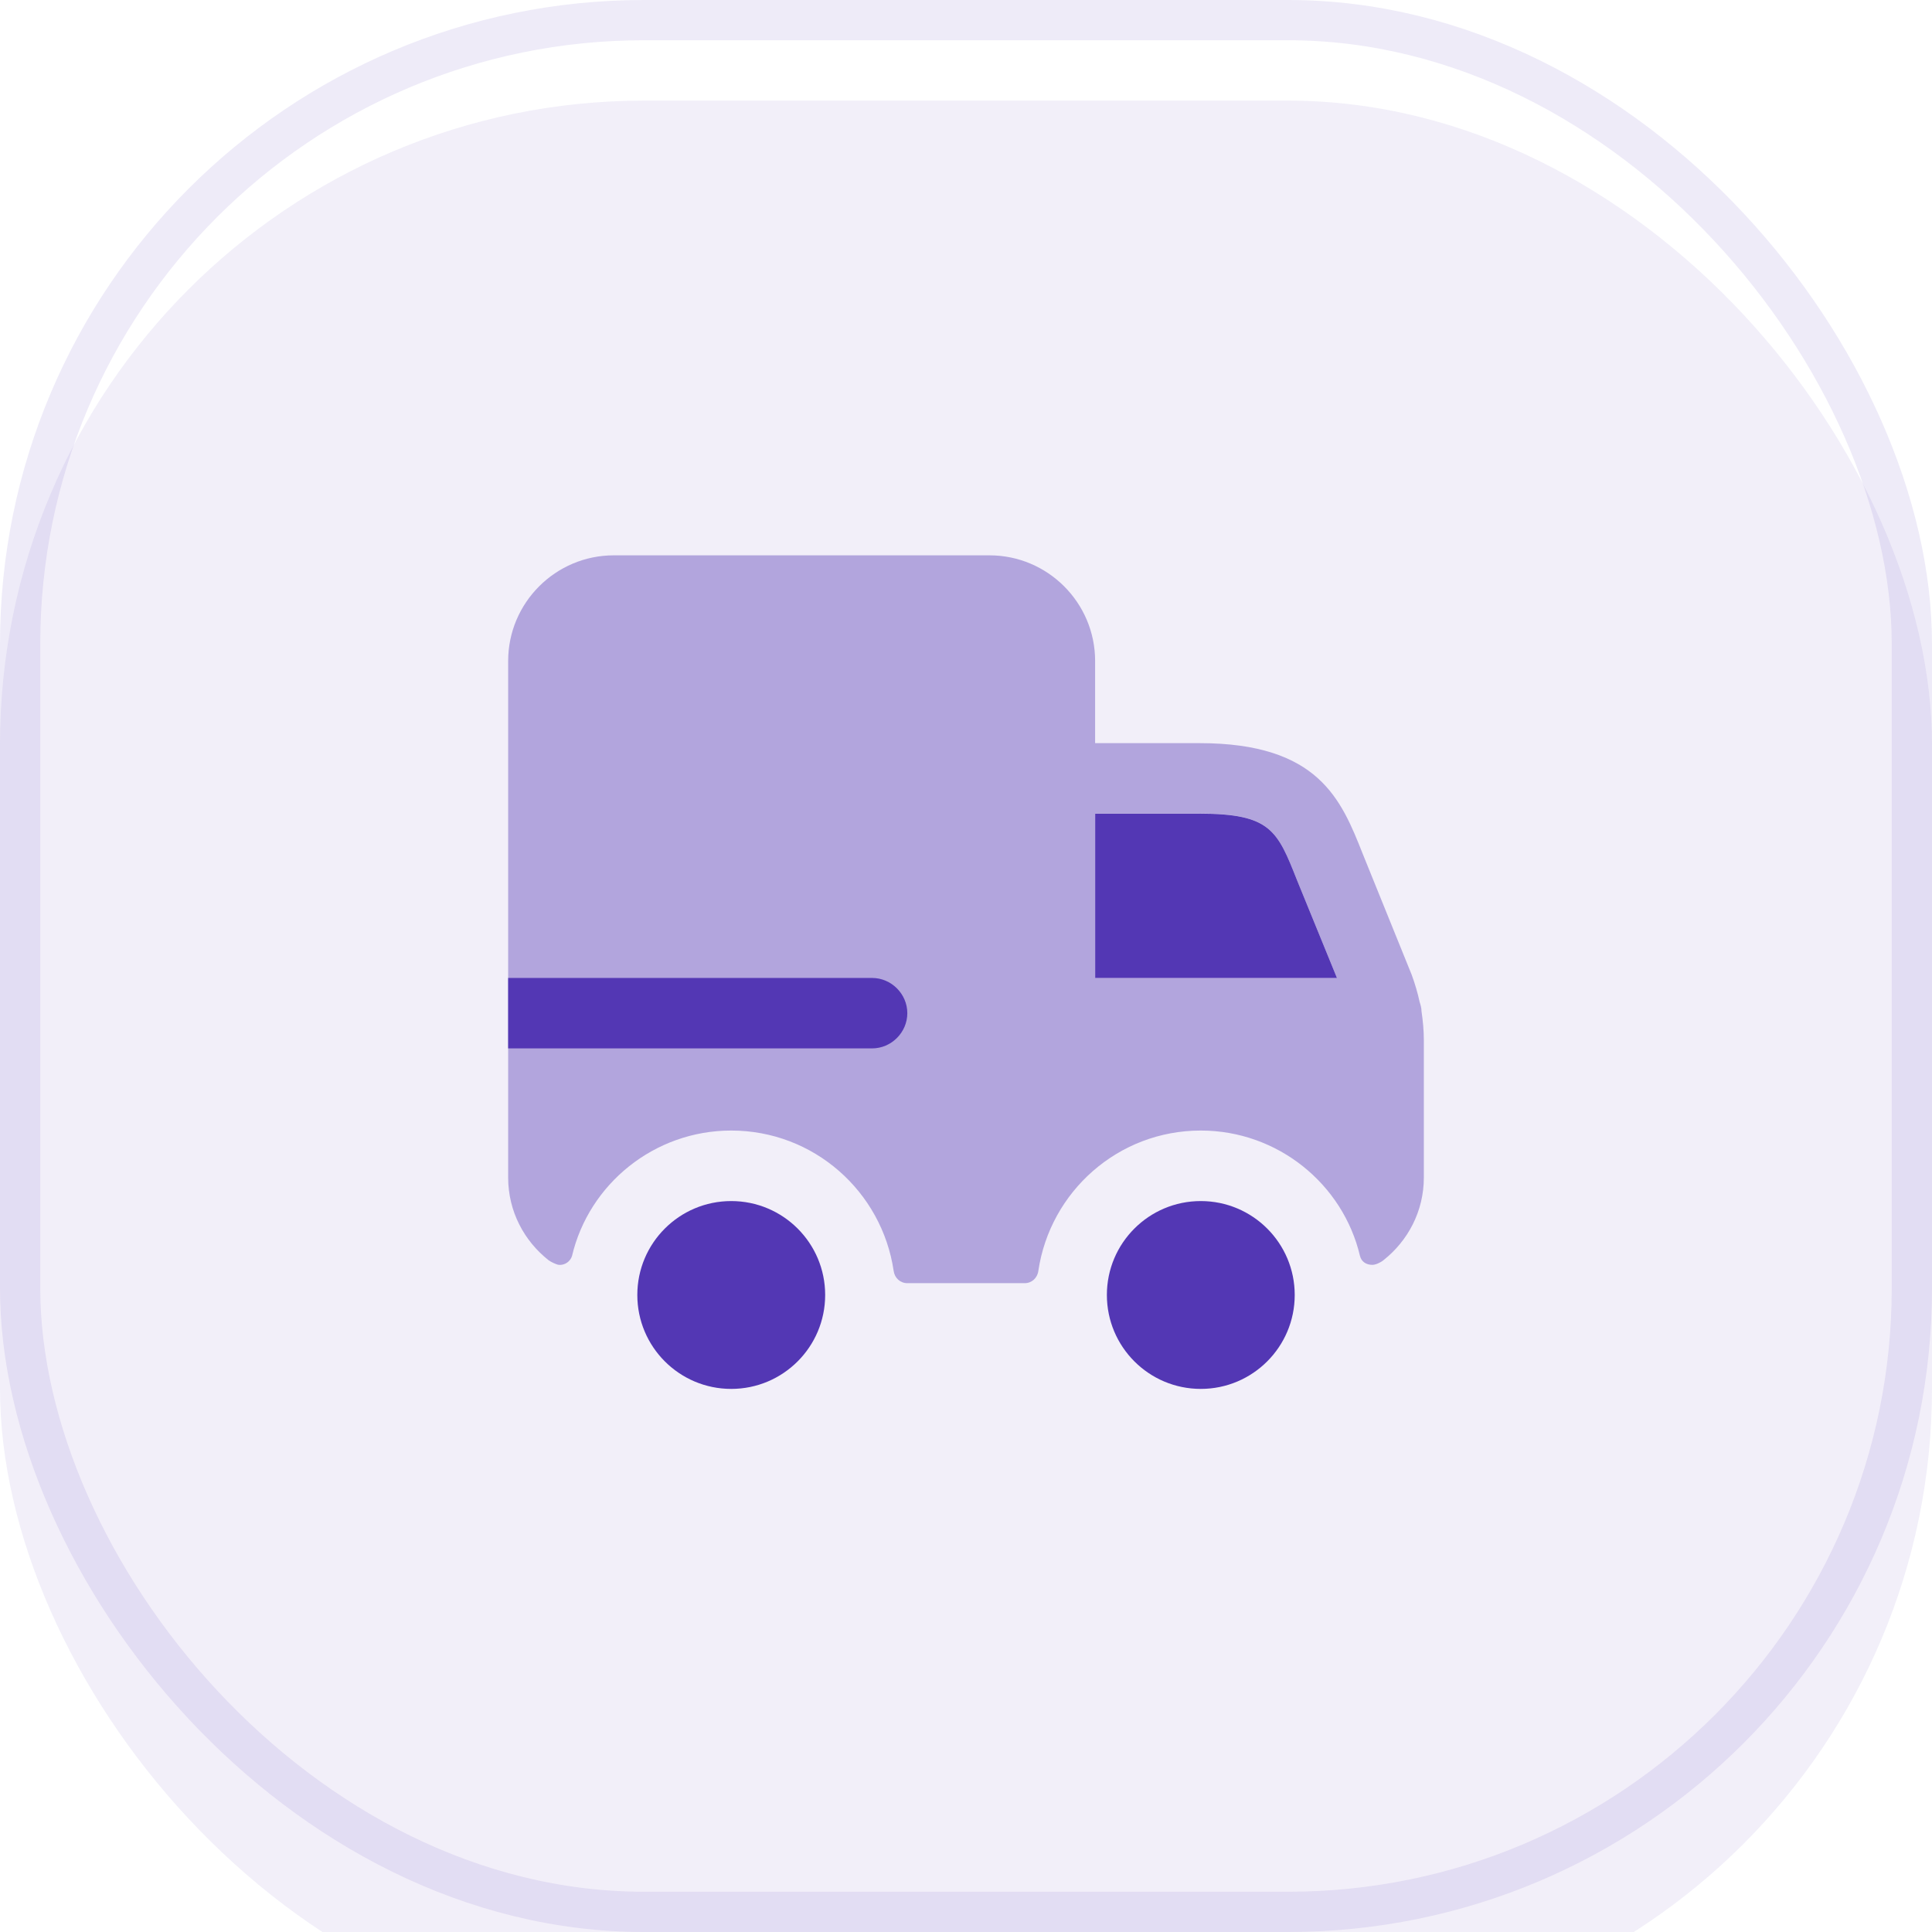 <svg width="48" height="48" viewBox="0 0 48 48" fill="none" xmlns="http://www.w3.org/2000/svg">
<rect x="0.5" y="0.5" width="47" height="47" rx="15.5" stroke="#5337B4" stroke-opacity="0.1"/>
<g opacity="0.08" filter="url(#filter0_i_1193_9944)">
<rect width="48" height="48" rx="16" fill="#5337B4"/>
</g>
<path d="M29.833 34.507C31.122 34.507 32.167 33.462 32.167 32.173C32.167 30.884 31.122 29.84 29.833 29.84C28.545 29.84 27.5 30.884 27.5 32.173C27.5 33.462 28.545 34.507 29.833 34.507Z" fill="#5337B4"/>
<path d="M18.167 34.507C19.456 34.507 20.501 33.462 20.501 32.173C20.501 30.884 19.456 29.84 18.167 29.84C16.879 29.84 15.834 30.884 15.834 32.173C15.834 33.462 16.879 34.507 18.167 34.507Z" fill="#5337B4"/>
<path opacity="0.4" d="M35.317 25.125C35.317 25.044 35.293 24.962 35.27 24.892C35.223 24.67 35.153 24.437 35.072 24.215L33.858 21.217C33.322 19.863 32.762 18.463 29.798 18.463H27.208V16.422C27.208 14.975 26.03 13.797 24.583 13.797H15.25C13.803 13.797 12.625 14.975 12.625 16.422V29.255C12.625 30.095 13.022 30.83 13.628 31.309C13.683 31.351 13.824 31.419 13.885 31.425C14.033 31.439 14.171 31.339 14.212 31.203C14.632 29.419 16.253 28.088 18.167 28.088C20.22 28.088 21.912 29.605 22.203 31.577C22.227 31.752 22.367 31.88 22.542 31.88H25.458C25.633 31.88 25.773 31.752 25.797 31.577C26.088 29.605 27.78 28.088 29.833 28.088C31.747 28.088 33.368 29.419 33.788 31.203C33.825 31.351 33.948 31.425 34.096 31.425C34.175 31.425 34.3 31.369 34.372 31.309C34.978 30.83 35.375 30.095 35.375 29.255V25.849C35.375 25.604 35.352 25.359 35.317 25.125ZM27.208 24.297V20.213H29.798C31.572 20.213 31.735 20.634 32.225 21.87L33.217 24.297H27.208Z" fill="#5337B4"/>
<path d="M22.542 25.172C22.542 25.65 22.145 26.047 21.667 26.047H12.625V24.297H21.667C22.145 24.297 22.542 24.694 22.542 25.172Z" fill="#5337B4"/>
<path d="M33.217 24.298H27.209V20.215H29.799C31.572 20.215 31.736 20.635 32.226 21.872L33.217 24.298Z" fill="#5337B4"/>
<defs>
<filter id="filter0_i_1193_9944" x="0" y="0" width="48" height="49" filterUnits="userSpaceOnUse" color-interpolation-filters="sRGB">
<feFlood flood-opacity="0" result="BackgroundImageFix"/>
<feBlend mode="normal" in="SourceGraphic" in2="BackgroundImageFix" result="shape"/>
<feColorMatrix in="SourceAlpha" type="matrix" values="0 0 0 0 0 0 0 0 0 0 0 0 0 0 0 0 0 0 127 0" result="hardAlpha"/>
<feOffset dy="2.5"/>
<feGaussianBlur stdDeviation="0.5"/>
<feComposite in2="hardAlpha" operator="arithmetic" k2="-1" k3="1"/>
<feColorMatrix type="matrix" values="0 0 0 0 1 0 0 0 0 1 0 0 0 0 1 0 0 0 0.8 0"/>
<feBlend mode="normal" in2="shape" result="effect1_innerShadow_1193_9944"/>
</filter>
</defs>
</svg>

